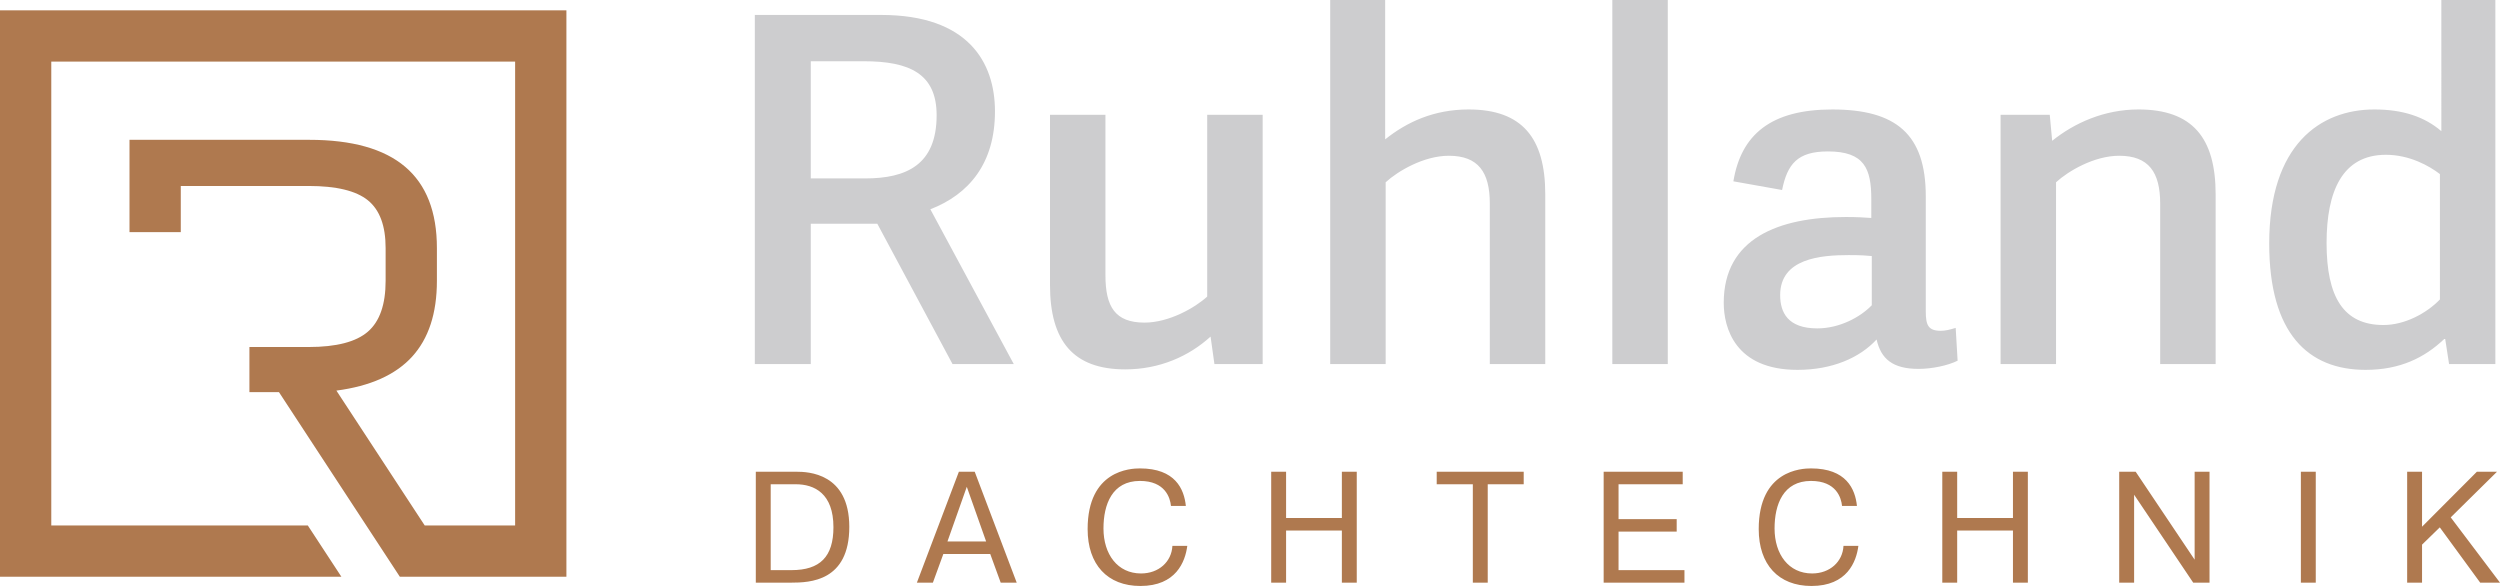 <svg xmlns="http://www.w3.org/2000/svg" width="2176" height="511" fill="none"><path fill="#CDCDCF" d="M882.391 316.888h-53.307l-65.471-122.136h-57.917v122.136H657V13.008h109.973c75.547 0 99.05 41.133 99.05 83.945 0 45.337-22.668 72.189-56.238 85.207l72.606 134.728Zm-129.272-161.59c35.677 0 62.122-11.756 62.122-54.986 0-36.094-23.503-47.006-63.384-47.006h-46.161v101.992h47.423ZM913.914 99.894h48.268v139.767c0 27.279 8.398 41.132 33.998 41.132 21.41 0 44.07-13.008 54.57-22.668V99.895h48.27v216.993h-41.98l-3.36-23.921c-18.88 17.203-44.48 28.542-74.285 28.542-45.327 0-65.481-24.765-65.481-73.451V99.895ZM1345 316.889h-48.27V177.123c0-27.28-10.07-41.551-35.68-41.551-21.82 0-44.49 13.426-54.97 23.086v158.231h-48.27V0h47.84v121.302c18.89-15.116 42.39-26.028 72.62-26.028 46.58 0 66.73 24.765 66.73 73.868v147.747ZM1451.64 316.889h-48.27V0h48.27v316.889ZM1676.2 271.134c0 11.756 2.1 16.795 13.01 16.795 3.79 0 7.57-.845 13.02-2.524l1.68 28.541c-8.4 4.204-22.25 7.135-34 7.135-22.66 0-32.74-8.814-36.52-25.599-14.69 15.95-38.61 26.444-68.83 26.444-54.57 0-64.22-36.939-64.22-58.345 0-56.238 47.85-74.703 106.19-74.703 10.08 0 16.37.418 22.25.835v-16.368c0-26.444-5.88-41.55-37.77-41.55-26.45 0-35.26 10.912-39.88 33.57l-42.39-7.553c6.71-40.715 32.74-62.539 86.04-62.539 55.41 0 81.42 21.407 81.42 75.548v100.313Zm-47-48.268c-4.2-.418-9.23-.835-20.15-.835-24.34 0-59.6 2.942-59.6 34.832 0 15.116 6.71 28.969 32.31 28.969 19.73 0 37.79-10.077 47.44-20.154v-42.812ZM1928.49 316.888h-48.27V177.122c0-27.28-10.07-41.55-35.68-41.55-21.82 0-44.49 13.426-54.97 23.085v158.231h-48.27V99.895h42.81l2.1 22.658c19.31-15.523 45.32-27.28 75.13-27.28 47 0 67.15 24.766 67.15 73.869v147.746ZM2171.96 316.889h-40.29l-3.36-21.824h-.84c-17.21 16.368-38.61 26.862-68.42 26.862-49.94 0-83.93-31.483-83.93-109.972 0-86.042 44.48-116.68 91.5-116.68 24.75 0 43.64 6.3 58.33 18.891V0h47.01v316.889Zm-48.26-165.366c-9.24-7.136-26.45-16.795-47.02-16.795-37.77 0-51.63 31.483-51.63 76.809 0 47.006 14.7 71.354 49.54 71.354 18.46 0 37.35-10.077 49.11-22.241V151.523Z"/><path fill="#AF794F" d="M693.3 410.602c9.927 0 45.925 1.1 45.925 47.994 0 47.445-34.347 48.545-50.756 48.545h-30.617v-96.539H693.3Zm-22.484 85.644h18.071c24.817 0 36.538-11.588 36.538-37.375 0-29.241-16.409-37.374-32.818-37.374h-21.791v74.749ZM811.987 507.141h-13.932l36.549-96.539h13.79l36.549 96.539H871.01l-9.102-24.96h-40.819l-9.102 24.96Zm46.334-35.856-16.827-47.576-16.828 47.576h33.655ZM1033.42 475.148c-1.8 13.79-9.8 34.888-40.822 34.888-28.691 0-45.926-18.621-45.926-49.513 0-51.297 37.374-52.816 45.508-52.816 30.76 0 38.47 17.928 39.99 32.686h-12.96c-.68-7.032-4.96-21.791-27.03-21.791-24.135 0-31.718 20.415-31.718 41.37 0 22.484 12.271 39.169 32.686 39.169 15.442 0 26.612-10.203 27.302-23.993h12.97ZM1119.41 507.141h-12.96v-96.539h12.96v40.269h48.55v-40.269h12.96v96.539h-12.96v-45.375h-48.55v45.375ZM1250.51 421.497v-10.895h75.72v10.895h-31.31v85.644h-12.97v-85.644h-31.44ZM1459.39 451.839v10.895h-50.61v33.512h57.37v10.895h-70.33v-96.539h68.81v10.895h-55.85v30.342h50.61ZM1617.53 475.148c-1.79 13.79-9.79 34.888-40.82 34.888-28.69 0-45.92-18.621-45.92-49.513 0-51.297 37.37-52.816 45.5-52.816 30.76 0 38.48 17.928 40 32.686h-12.97c-.68-7.032-4.96-21.791-27.03-21.791-24.13 0-31.71 20.415-31.71 41.37 0 22.484 12.27 39.169 32.68 39.169 15.44 0 26.61-10.203 27.31-23.993h12.96ZM1703.53 507.141h-12.96v-96.539h12.96v40.269h48.55v-40.269h12.96v96.539h-12.96v-45.375h-48.55v45.375ZM1857.53 507.141h-12.97v-96.539h14.34l51.31 76.542v-76.542h12.96v96.539h-14.2l-51.44-76.542v76.542ZM2015.64 410.602v96.539h-12.96v-96.539h12.96ZM2155.87 410.602h17.51l-40.27 39.718 42.89 56.821h-17.23l-35.17-48.127-15.45 15.034v33.093h-12.96v-96.539h12.96v47.852l47.72-47.852ZM0 9v493h297.143l-29.229-44.635H44.638V53.635h403.724v403.73H369.68l-76.882-117.387c29.458-3.865 51.398-13.685 65.834-29.459 14.428-15.768 21.648-37.785 21.648-66.06v-28.58c0-31.535-9.228-55.123-27.673-70.745-18.453-15.622-46.274-23.433-83.465-23.433H112.717v80.341h44.636v-40.17h111.341c24.104 0 41.286 4.171 51.553 12.498 10.265 8.335 15.397 22.171 15.397 41.509v28.58c0 20.532-5.132 35.261-15.397 44.188-10.267 8.929-27.449 13.391-51.553 13.391h-51.6v39.278h25.714l60.293 92.075L348.028 502H493V9H0Z"/></svg>